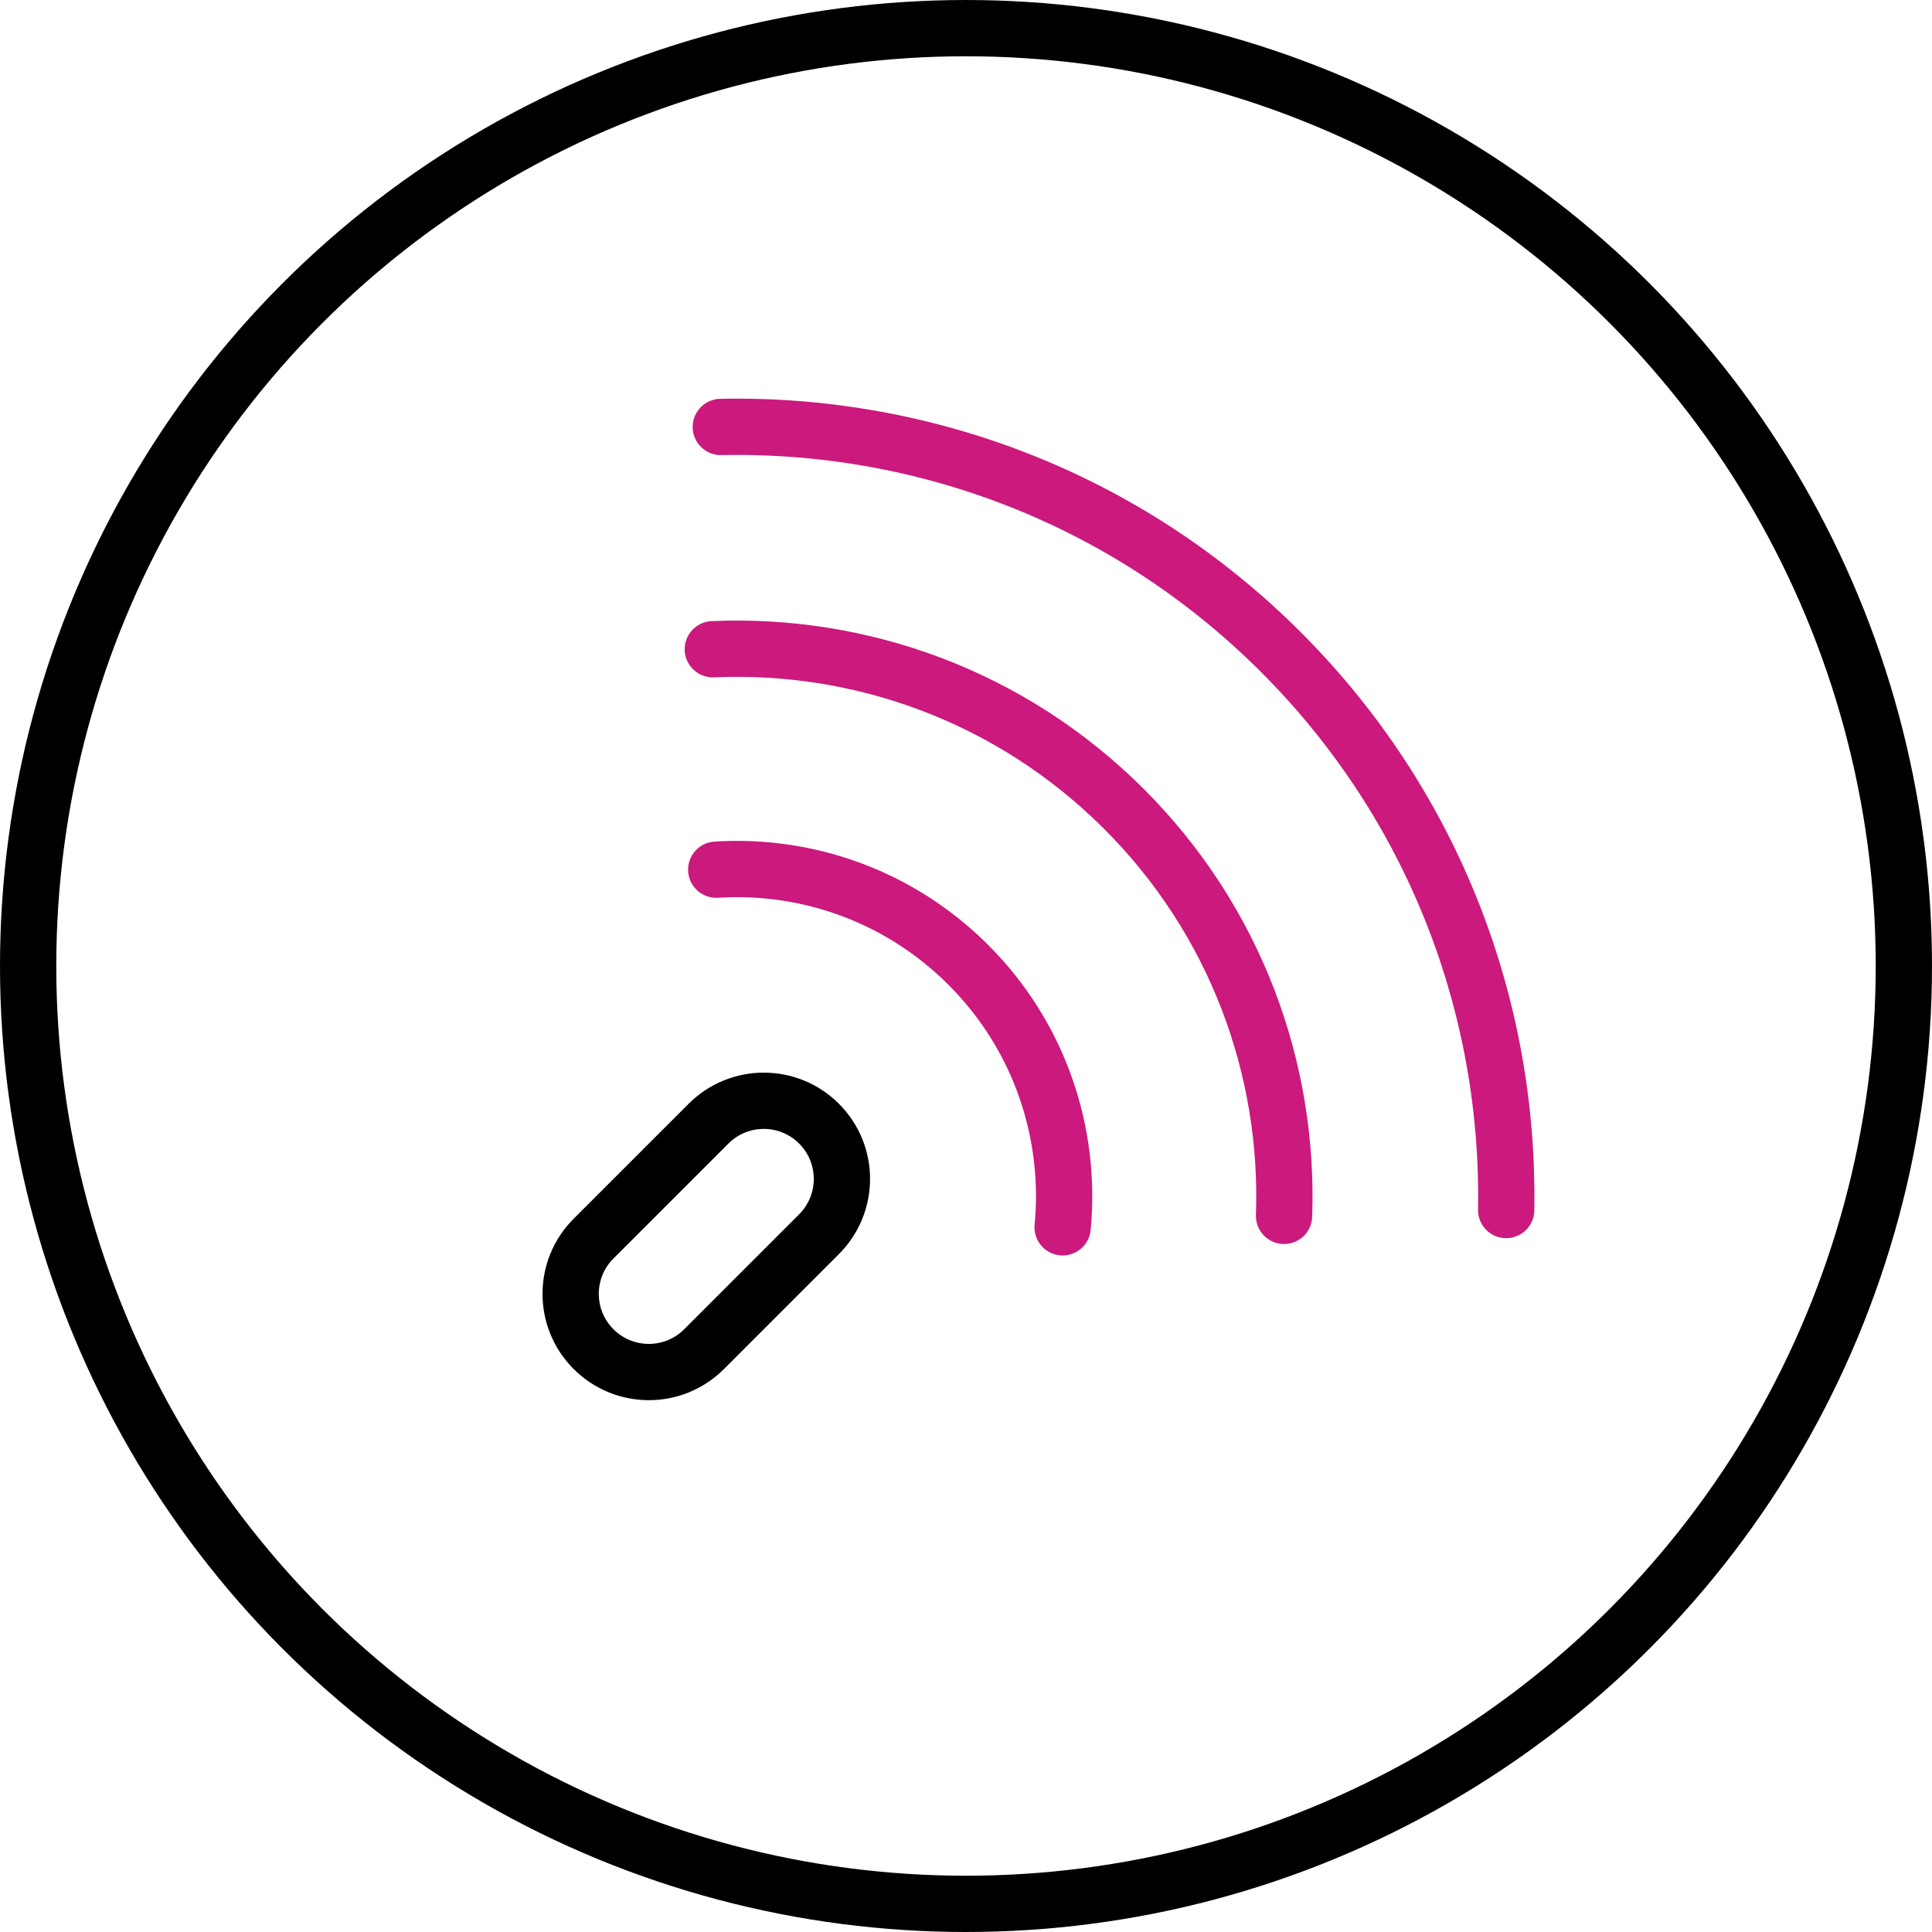 <?xml version="1.0" encoding="utf-8"?>
<!-- Generator: Adobe Illustrator 17.0.0, SVG Export Plug-In . SVG Version: 6.00 Build 0)  -->
<!DOCTYPE svg PUBLIC "-//W3C//DTD SVG 1.1//EN" "http://www.w3.org/Graphics/SVG/1.1/DTD/svg11.dtd">
<svg version="1.1" id="Layer_1" xmlns="http://www.w3.org/2000/svg" xmlns:xlink="http://www.w3.org/1999/xlink" x="0px" y="0px"
	 width="51.5px" height="51.5px" viewBox="0 0 51.5 51.5" enable-background="new 0 0 51.5 51.5" xml:space="preserve">
<g>
	<defs>
		<rect id="SVGID_1_" width="51.5" height="51.5"/>
	</defs>
	<clipPath id="SVGID_2_">
		<use xlink:href="#SVGID_1_"  overflow="visible"/>
	</clipPath>
	
		<path clip-path="url(#SVGID_2_)" fill="none" stroke="#CB197D" stroke-width="1.5" stroke-linecap="round" stroke-linejoin="round" stroke-miterlimit="10" d="
		M19.092,23.182c2.412-0.152,4.875,0.694,6.719,2.537c1.914,1.915,2.753,4.497,2.515,6.997"/>
	
		<path clip-path="url(#SVGID_2_)" fill="none" stroke="#CB197D" stroke-width="1.5" stroke-linecap="round" stroke-linejoin="round" stroke-miterlimit="10" d="
		M19.001,17.306c3.946-0.173,7.949,1.247,10.962,4.26c2.983,2.984,4.405,6.937,4.265,10.845"/>
	
		<path clip-path="url(#SVGID_2_)" fill="none" stroke="#CB197D" stroke-width="1.5" stroke-linecap="round" stroke-linejoin="round" stroke-miterlimit="10" d="
		M19.214,11.381c5.391-0.112,10.817,1.889,14.931,6.003c4.099,4.098,6.1,9.5,6.004,14.871"/>
	
		<circle clip-path="url(#SVGID_2_)" fill="none" stroke="#000000" stroke-width="1.5" stroke-linecap="round" stroke-linejoin="round" stroke-miterlimit="10" cx="25.75" cy="25.75" r="25"/>
	
		<path clip-path="url(#SVGID_2_)" fill="none" stroke="#000000" stroke-width="1.5" stroke-linecap="round" stroke-linejoin="round" stroke-miterlimit="10" d="
		M15.822,35.963L15.822,35.963c-0.814-0.814-0.814-2.133,0-2.946l3.064-3.064c0.814-0.814,2.133-0.814,2.946,0
		c0.814,0.813,0.814,2.132,0,2.946l-3.064,3.064C17.955,36.777,16.636,36.777,15.822,35.963z"/>
</g>
</svg>
